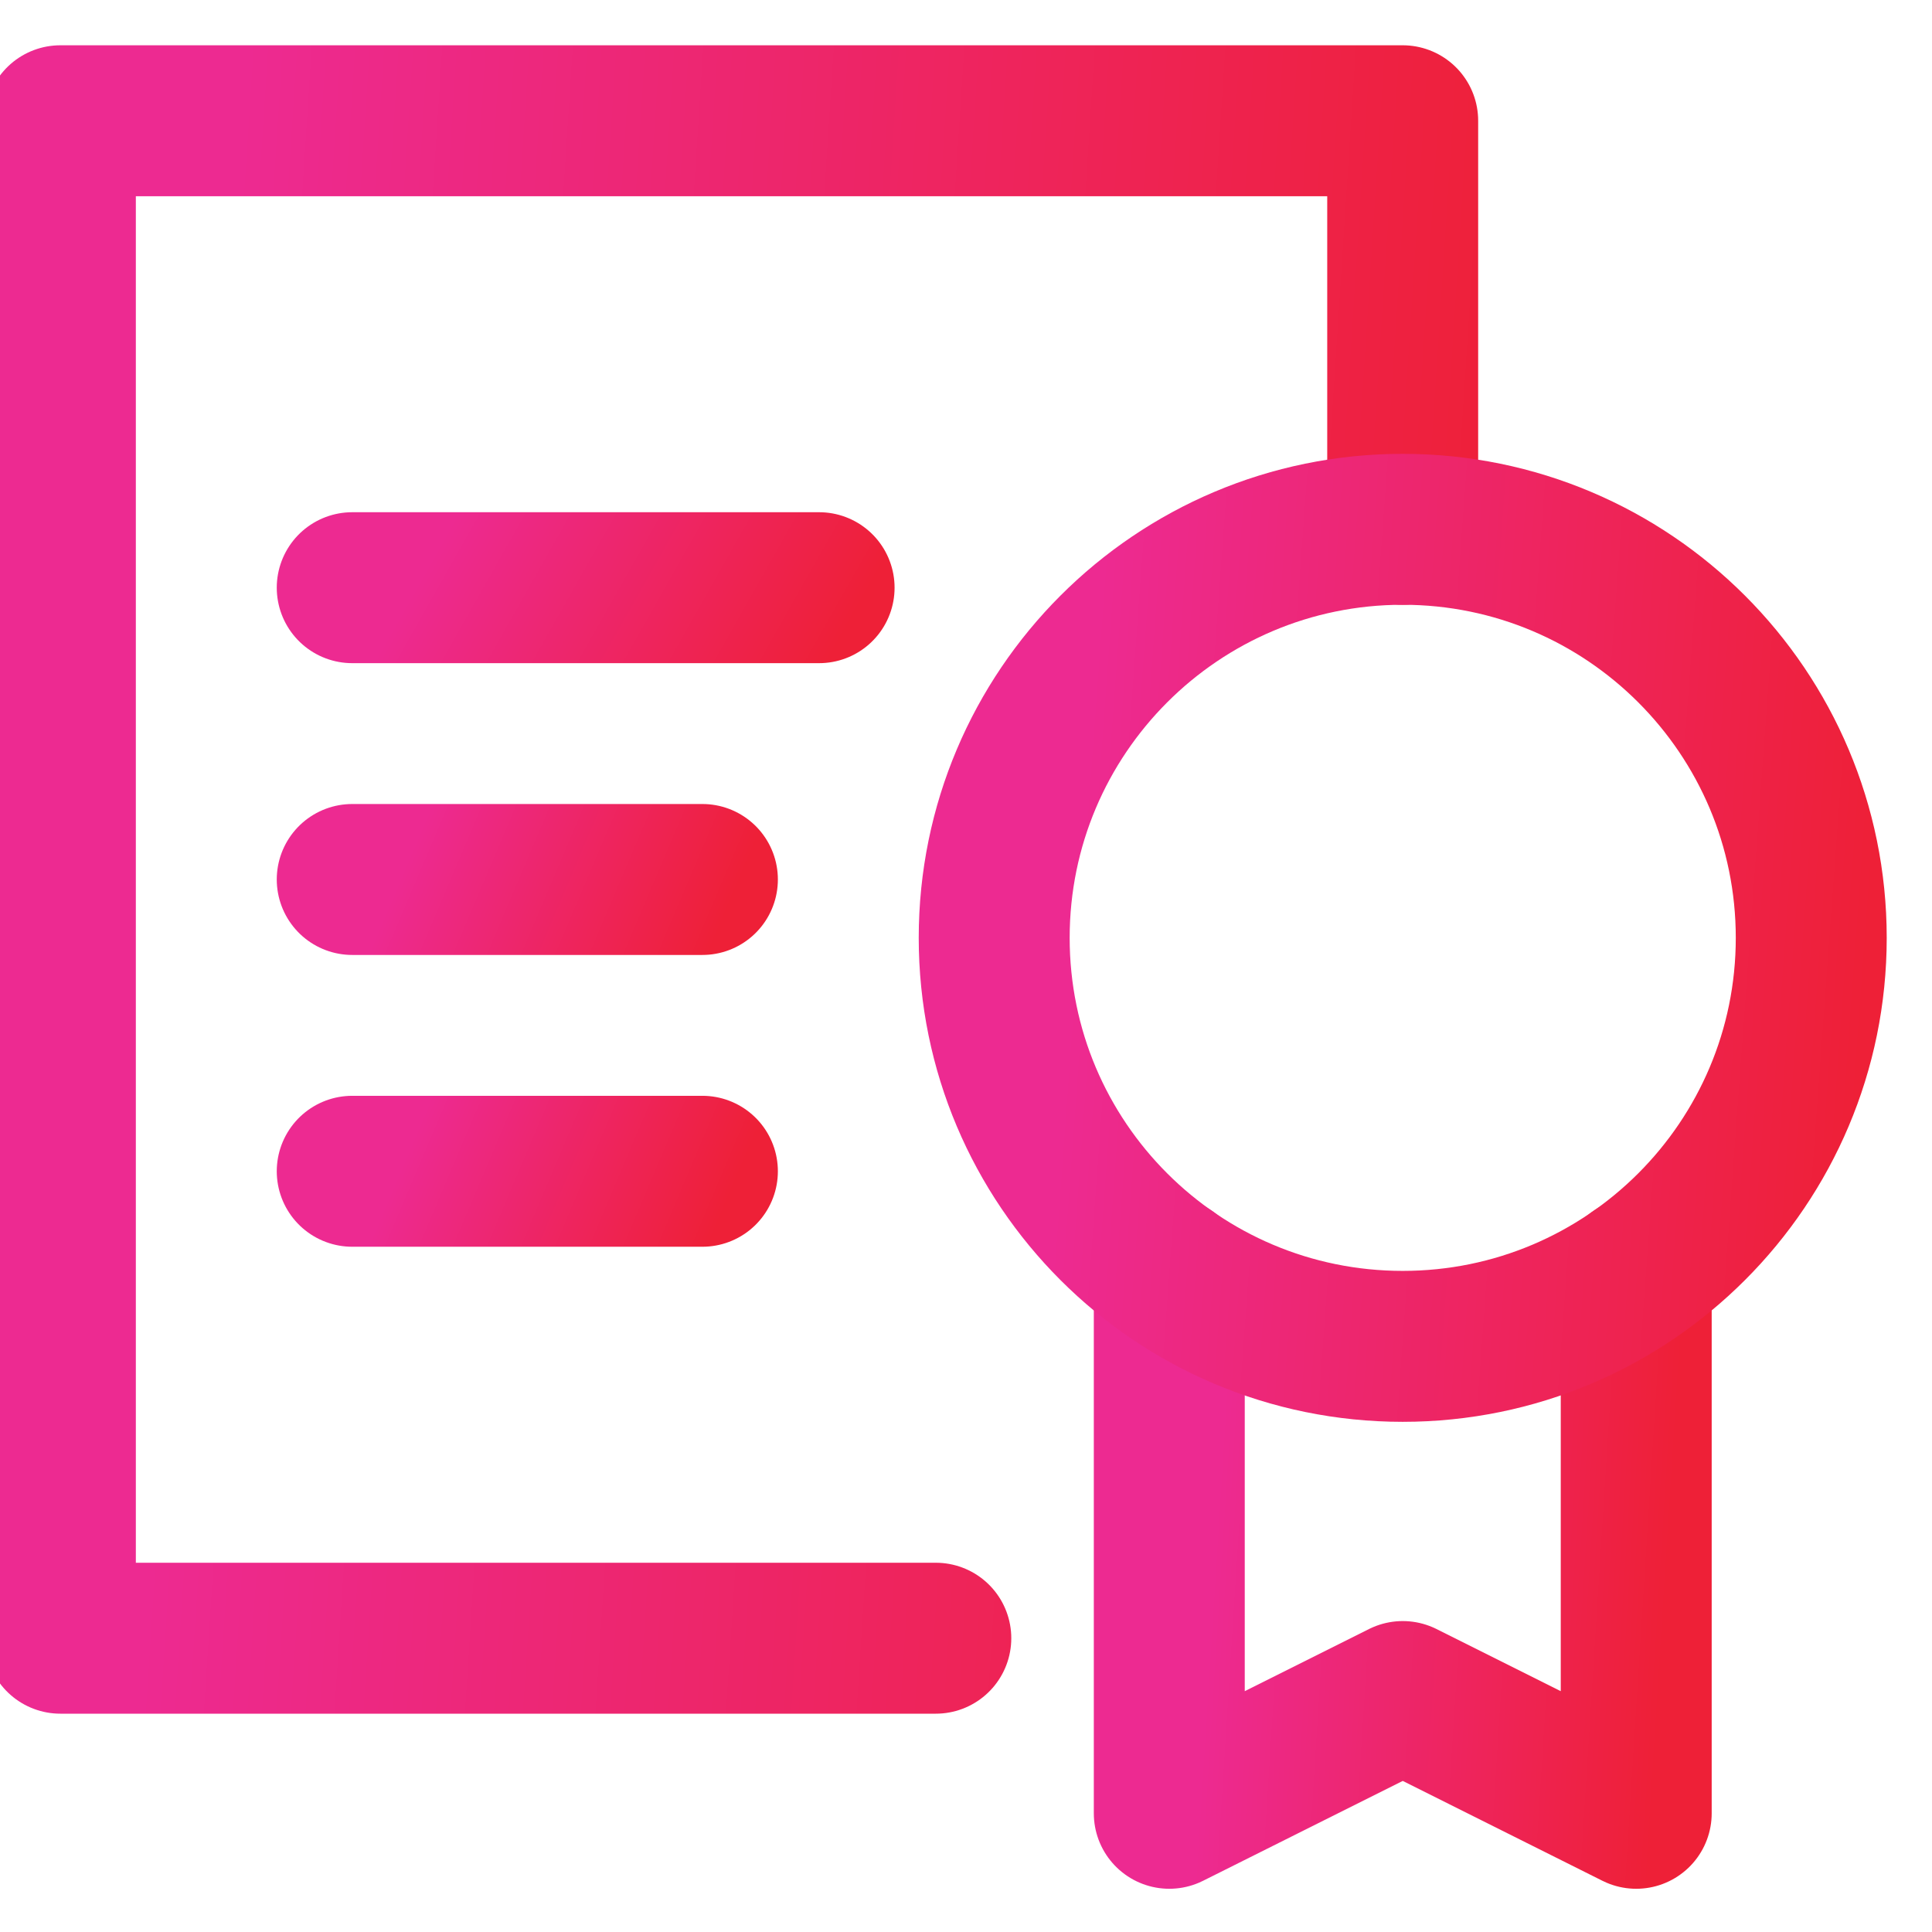 <svg xmlns="http://www.w3.org/2000/svg" width="32" height="32" viewBox="0 0 32 32" fill="none"><g clip-path="url(#clip0_2918_5505)"><path d="M15.5 27.134H1V2H23.233V8.767" stroke="url(#paint0_linear_2918_5505)" stroke-width="2.5" stroke-linecap="round" stroke-linejoin="round"></path><path d="M27.101 21.085V30.034L23.234 28.1L19.367 30.034V21.085" stroke="url(#paint1_linear_2918_5505)" stroke-width="2.5" stroke-linecap="round" stroke-linejoin="round"></path><path d="M23.233 22.3C26.971 22.3 30 19.271 30 15.534C30 11.797 26.971 8.767 23.233 8.767C19.496 8.767 16.467 11.797 16.467 15.534C16.467 19.271 19.496 22.3 23.233 22.3Z" stroke="url(#paint2_linear_2918_5505)" stroke-width="2.5" stroke-linecap="round" stroke-linejoin="round"></path><path d="M5.834 9.734H13.567" stroke="url(#paint3_linear_2918_5505)" stroke-width="2.5" stroke-linecap="round" stroke-linejoin="round"></path><path d="M5.834 14.567H11.634" stroke="url(#paint4_linear_2918_5505)" stroke-width="2.5" stroke-linecap="round" stroke-linejoin="round"></path><path d="M5.834 19.4H11.634" stroke="url(#paint5_linear_2918_5505)" stroke-width="2.5" stroke-linecap="round" stroke-linejoin="round"></path></g><defs><linearGradient id="paint0_linear_2918_5505" x1="3.892" y1="3.687" x2="25.424" y2="5.081" gradientUnits="userSpaceOnUse"><stop stop-color="#ED2A91"></stop><stop offset="1" stop-color="#EE2037"></stop></linearGradient><linearGradient id="paint1_linear_2918_5505" x1="20.373" y1="21.686" x2="27.864" y2="22.159" gradientUnits="userSpaceOnUse"><stop stop-color="#ED2A91"></stop><stop offset="1" stop-color="#EE2037"></stop></linearGradient><linearGradient id="paint2_linear_2918_5505" x1="18.227" y1="9.675" x2="31.318" y2="10.633" gradientUnits="userSpaceOnUse"><stop stop-color="#ED2A91"></stop><stop offset="1" stop-color="#EE2037"></stop></linearGradient><linearGradient id="paint3_linear_2918_5505" x1="6.84" y1="9.801" x2="12.537" y2="13.024" gradientUnits="userSpaceOnUse"><stop stop-color="#ED2A91"></stop><stop offset="1" stop-color="#EE2037"></stop></linearGradient><linearGradient id="paint4_linear_2918_5505" x1="6.589" y1="14.634" x2="11.368" y2="16.663" gradientUnits="userSpaceOnUse"><stop stop-color="#ED2A91"></stop><stop offset="1" stop-color="#EE2037"></stop></linearGradient><linearGradient id="paint5_linear_2918_5505" x1="6.589" y1="19.468" x2="11.368" y2="21.496" gradientUnits="userSpaceOnUse"><stop stop-color="#ED2A91"></stop><stop offset="1" stop-color="#EE2037"></stop></linearGradient><clipPath id="clip0_2918_5505"><rect width="32" height="32" fill="white"></rect></clipPath></defs></svg>